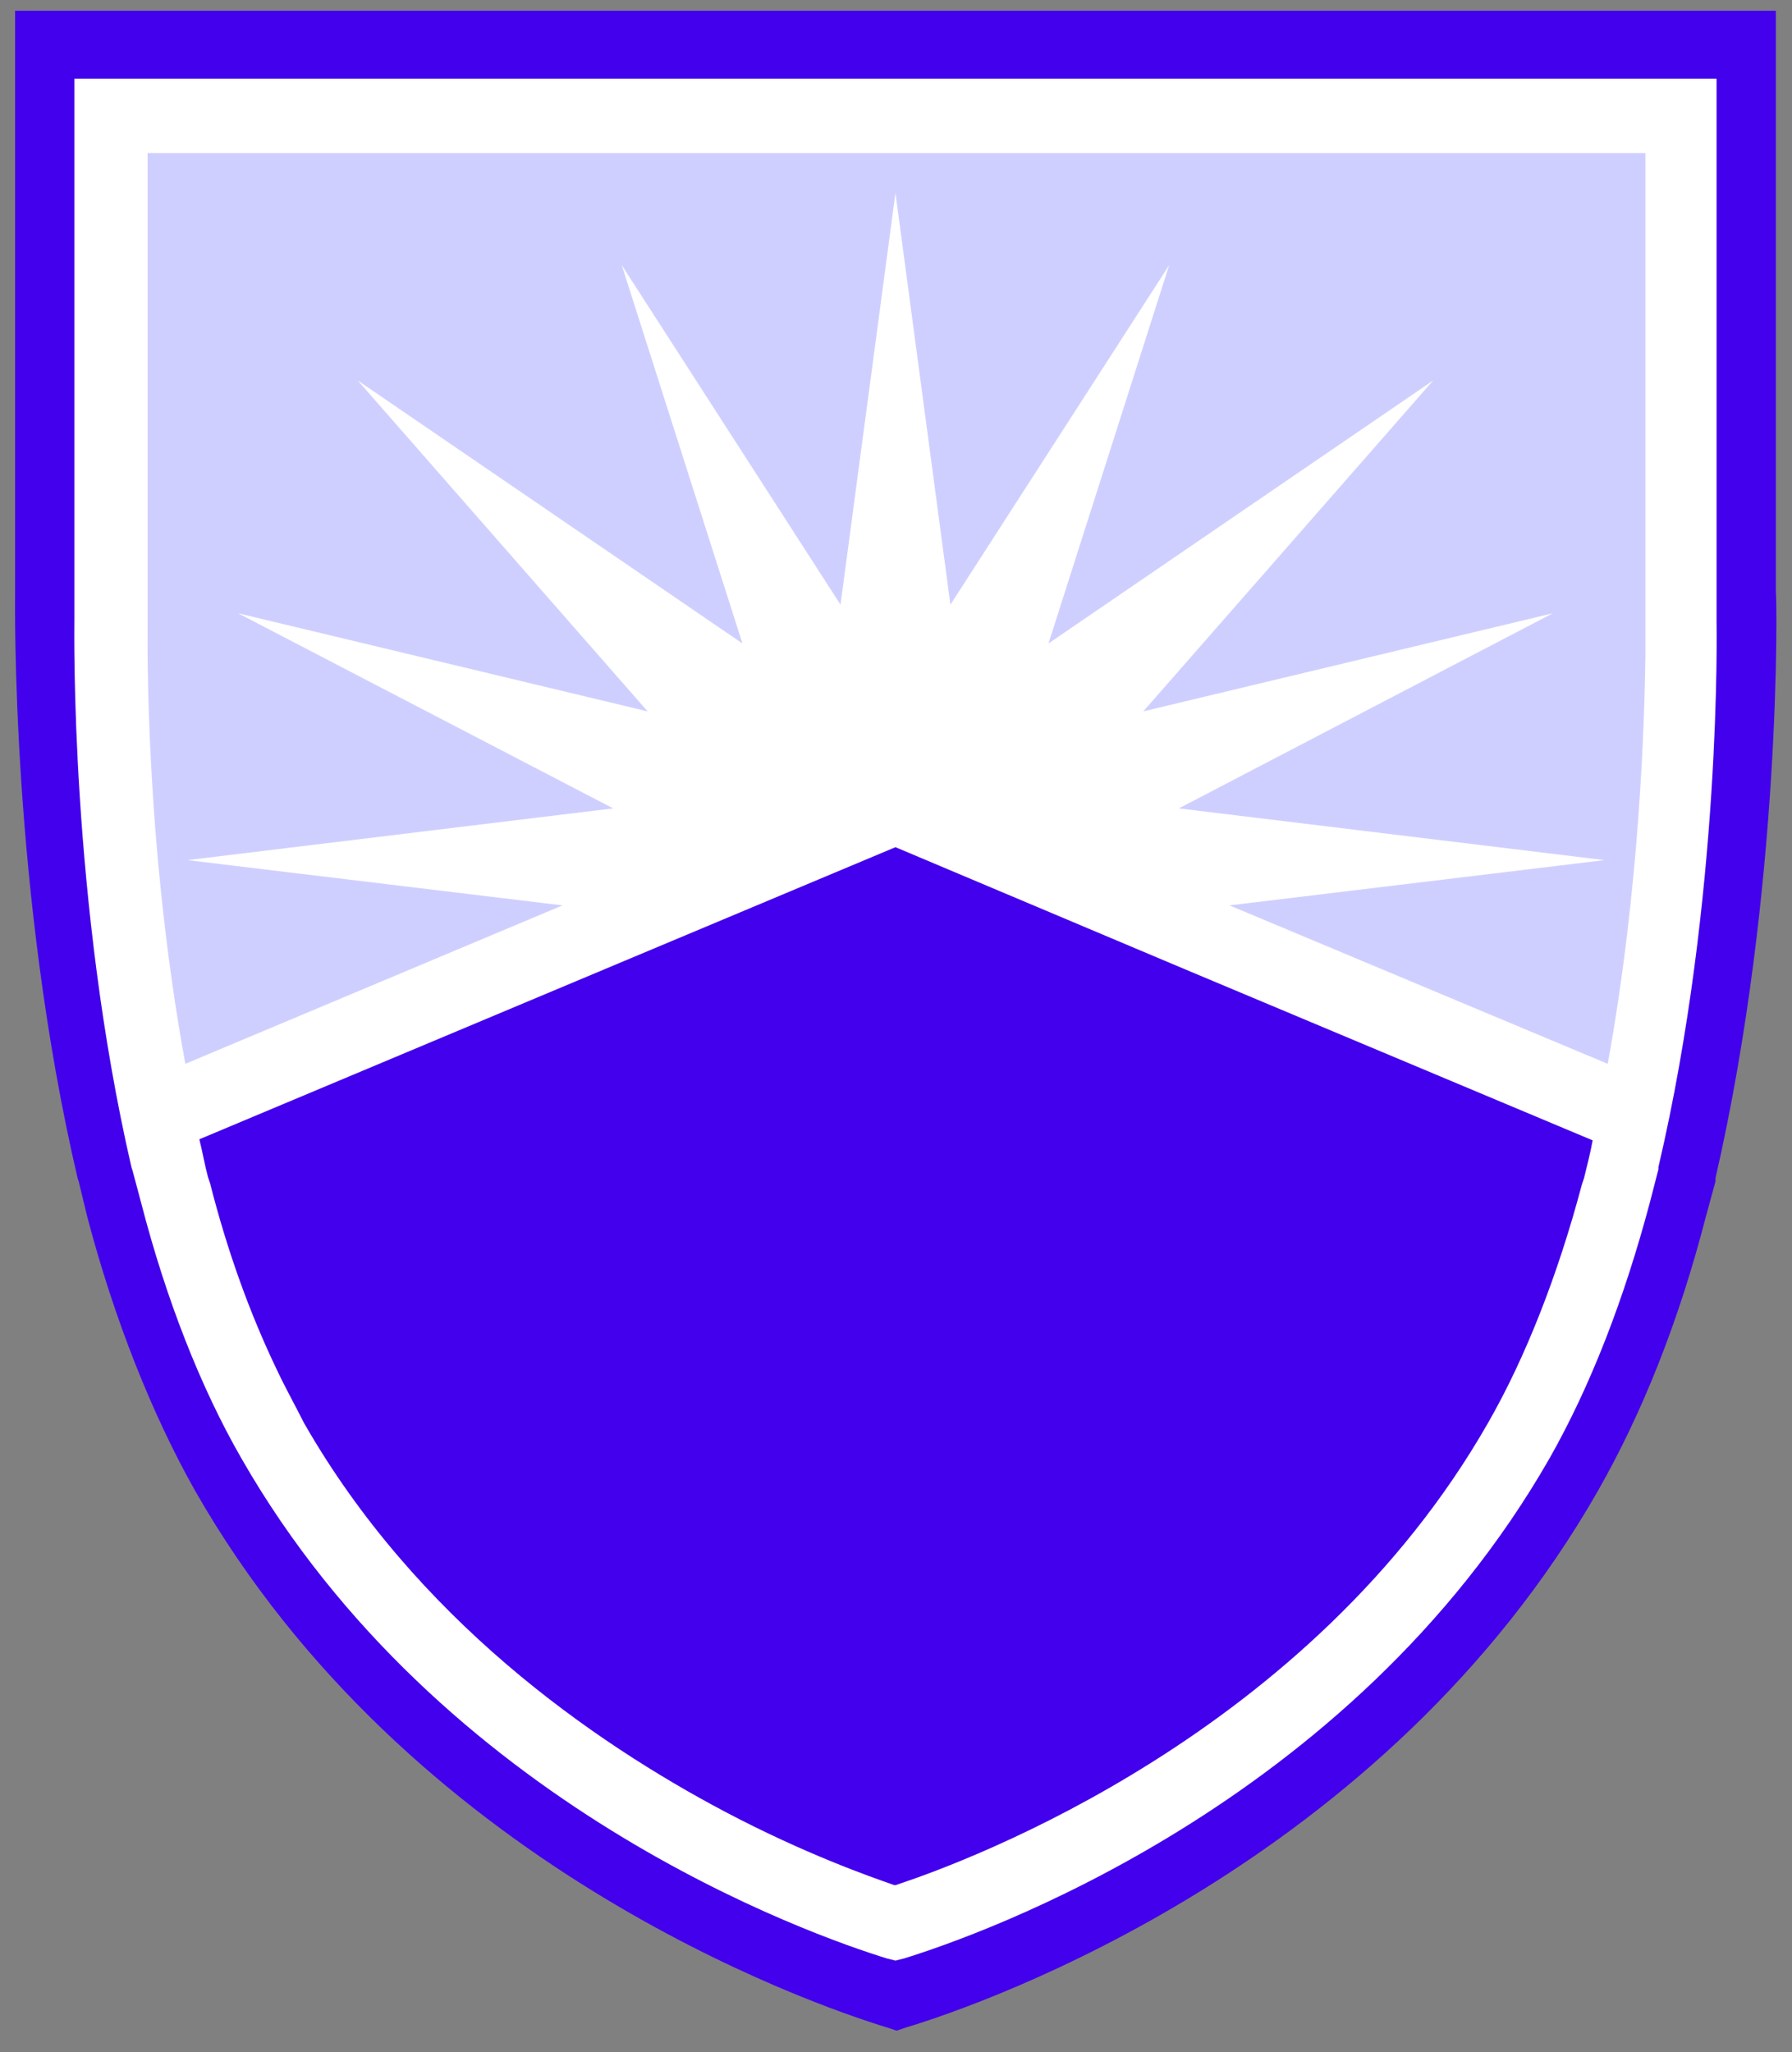 <?xml version="1.0" encoding="utf-8"?>
<!-- Generator: Adobe Illustrator 27.0.1, SVG Export Plug-In . SVG Version: 6.00 Build 0)  -->
<svg version="1.1" id="Layer_1" xmlns="http://www.w3.org/2000/svg" xmlns:xlink="http://www.w3.org/1999/xlink" x="0px" y="0px"
	 viewBox="0 0 166.3 190.4" style="enable-background:new 0 0 166.3 190.4;" xml:space="preserve">
<rect x="0" y="0" width="166.3" height="190.4" fill="#808080" stroke="none"/>
<style type="text/css">
	.st0{fill:#FFFFFF;}
	.st1{fill:#CFCFFF;}
	.st2{fill:#4200ED;}
</style>
<g>
	<path class="st0" d="M82.5,187.4c-7.2-2.2-44.1-15.1-63.8-49.5c-4-7-7.5-15.8-10-25.2L8,109.9l-0.1-0.5l-0.1-0.3
		C1.6,82.6,2.1,55.9,2.1,54.8l0-53.1h162v53.2c0,0.3,0.6,27.4-5.7,54.3l0,0.1l0,0.3l-0.8,3.2c-2.5,9.6-5.9,18.1-9.9,25.2
		c-19.7,34.4-56.6,47.3-63.8,49.5l-0.6,0.2L82.5,187.4z"/>
	<g>
		<g>
			<path class="st1" d="M17.4,79.8L56.9,75L22.1,56.9l38,9.1L33.2,35.3l35.7,24.4L57.7,24.6l20.3,31.5l5.1-38.2l0,0.2l0-0.2
				l5.1,38.2l20.3-31.5L97.3,59.7L133,35.3L106.1,66l38-9.1L109.4,75l39.5,4.8L114.1,84l35.1,14.7c3-16.5,3.4-31.8,3.5-37.8
				c0-0.2,0-0.4,0-0.4v-2.2c0,0,0,0,0,0V14.2h-139v44c0,0.9-0.3,19.8,3.5,40.5l35-14.7L17.4,79.8z"/>
			<path class="st2" d="M83.1,78.6L56.4,89.8l-37.9,15.9c0.3,1.2,0.5,2.4,0.8,3.5l0.2,0.6c1.6,6.3,3.7,12.1,6.2,17.3
				c0.8,1.7,1.7,3.3,2.5,4.9c10.4,18.2,26.8,29.6,39.1,36.1c7.4,3.9,13.4,6,15.7,6.8l0.1,0l0.3-0.1c6.6-2.2,38.2-13.9,54.7-42.8
				c3.5-6.1,6.5-13.8,8.7-22.1l0.2-0.6l0,0c0.3-1.2,0.6-2.4,0.8-3.5l-37.9-15.9L83.1,78.6z"/>
			<path class="st2" d="M164.8,54.9V1H1.4v53.8c0,1.1-0.4,28,5.8,54.5l0.1,0.3l0,0l0.8,3.3c2.5,9.5,6,18.3,10,25.4
				c19.8,34.7,57,47.6,64.2,49.8l0.9,0.3l0.9-0.3c7.3-2.2,44.4-15.1,64.2-49.8c4.1-7.2,7.5-15.7,10-25.4l0.9-3.3l0-0.3
				C165.4,82.3,164.9,55.2,164.8,54.9z M153.9,108.3l0,0.2l-0.8,3.1c-2.4,9-5.5,17-9.3,23.7c-18.5,32.3-53.1,44.3-59.9,46.4
				l-0.8,0.2l-0.8-0.2c-6.8-2.1-41.4-14.1-59.9-46.4c-3.8-6.6-7-14.8-9.3-23.7l-0.8-3l0,0l-0.1-0.3C6.5,83.6,6.9,58.6,6.9,57.5V7.3
				h152.4v50.3C159.3,57.9,159.8,83.1,153.9,108.3z"/>
		</g>
	</g>
</g>
</svg>
